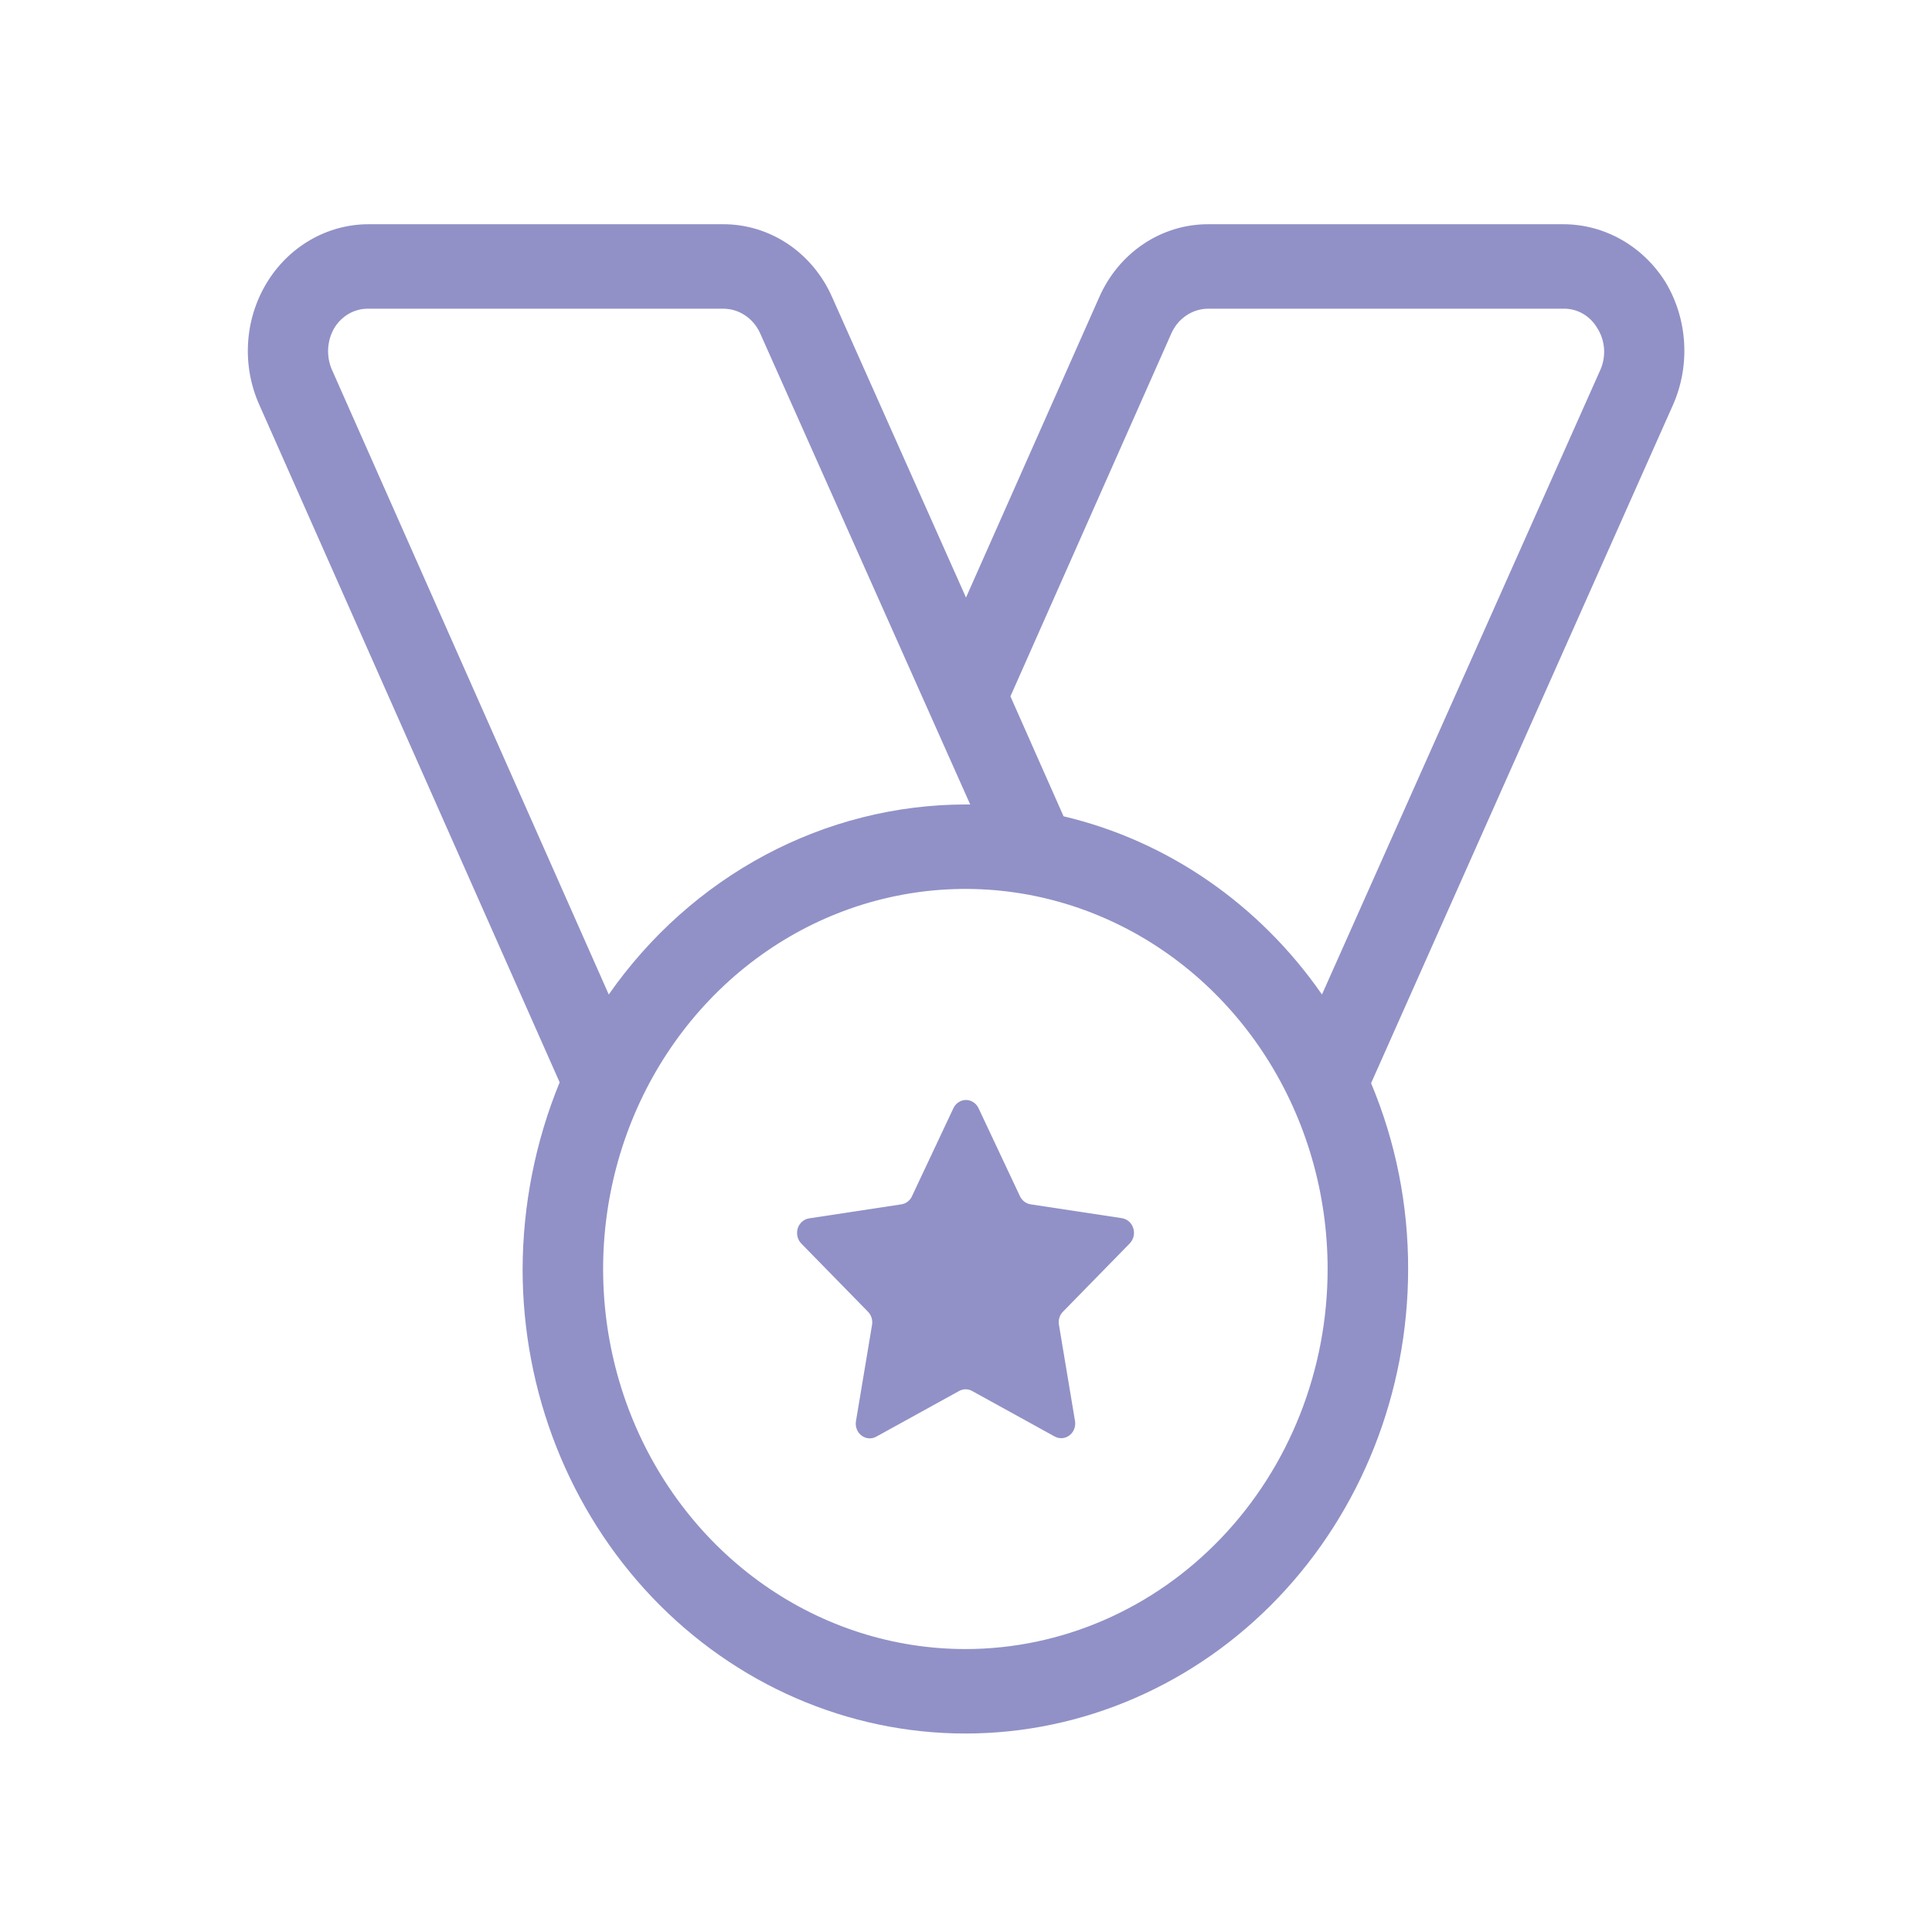 <?xml version="1.0" encoding="UTF-8"?> <svg xmlns="http://www.w3.org/2000/svg" width="64" height="64" viewBox="0 0 64 64" fill="none"><path d="M55.179 9.358C54.812 8.767 54.31 8.28 53.718 7.943C53.127 7.606 52.465 7.429 51.792 7.428H40.032C39.269 7.424 38.52 7.652 37.877 8.083C37.233 8.515 36.723 9.133 36.406 9.862L32 19.794L27.574 9.862C27.257 9.133 26.746 8.515 26.103 8.083C25.459 7.652 24.711 7.424 23.947 7.428H12.192C11.52 7.431 10.859 7.612 10.271 7.954C9.682 8.296 9.186 8.788 8.827 9.385C8.468 9.982 8.258 10.664 8.217 11.369C8.176 12.073 8.305 12.777 8.592 13.415L18.539 35.854C17.737 37.807 17.32 39.91 17.312 42.037C17.312 46.118 18.858 50.032 21.608 52.918C24.359 55.803 28.089 57.425 31.979 57.425C35.869 57.425 39.599 55.803 42.35 52.918C45.1 50.032 46.646 46.118 46.646 42.037C46.651 39.918 46.233 37.821 45.419 35.882L55.419 13.415C55.704 12.771 55.831 12.063 55.789 11.355C55.747 10.646 55.538 9.96 55.179 9.358ZM10.992 12.24C10.899 12.022 10.857 11.783 10.871 11.544C10.885 11.305 10.954 11.074 11.072 10.869C11.192 10.671 11.357 10.508 11.553 10.395C11.749 10.283 11.969 10.224 12.192 10.226H23.952C24.209 10.225 24.461 10.3 24.678 10.444C24.895 10.588 25.069 10.793 25.179 11.037L32.139 26.649H31.979C29.677 26.653 27.409 27.225 25.357 28.318C23.305 29.412 21.527 30.996 20.166 32.944L10.992 12.24ZM31.979 54.627C29.606 54.627 27.286 53.889 25.312 52.505C23.339 51.122 21.801 49.155 20.892 46.855C19.984 44.554 19.747 42.023 20.21 39.581C20.673 37.138 21.816 34.895 23.494 33.134C25.172 31.373 27.31 30.174 29.638 29.689C31.966 29.203 34.379 29.452 36.571 30.405C38.764 31.358 40.638 32.972 41.957 35.042C43.275 37.112 43.979 39.547 43.979 42.037C43.979 45.376 42.715 48.578 40.464 50.939C38.214 53.3 35.162 54.627 31.979 54.627ZM53.019 12.24L43.792 32.944C41.716 29.952 38.674 27.854 35.232 27.041L33.472 23.068L38.806 11.037C38.916 10.793 39.089 10.588 39.307 10.444C39.524 10.3 39.776 10.225 40.032 10.226H51.792C52.016 10.221 52.237 10.278 52.434 10.391C52.63 10.504 52.795 10.669 52.912 10.869C53.04 11.069 53.117 11.3 53.135 11.54C53.154 11.78 53.114 12.021 53.019 12.24Z" fill="#9191C7"></path><path d="M32.206 46.08L34.936 47.585C35.013 47.628 35.1 47.647 35.187 47.641C35.273 47.634 35.357 47.602 35.427 47.549C35.497 47.495 35.552 47.422 35.584 47.337C35.617 47.252 35.626 47.16 35.611 47.07L35.078 43.88C35.065 43.803 35.071 43.722 35.095 43.647C35.118 43.572 35.159 43.505 35.214 43.45L37.422 41.192C37.485 41.128 37.53 41.046 37.552 40.956C37.573 40.866 37.569 40.772 37.541 40.684C37.513 40.596 37.462 40.518 37.394 40.459C37.325 40.401 37.243 40.364 37.155 40.352L34.134 39.894C34.058 39.881 33.986 39.848 33.925 39.8C33.863 39.751 33.814 39.687 33.782 39.614L32.416 36.712C32.378 36.63 32.319 36.561 32.245 36.513C32.171 36.464 32.086 36.438 31.999 36.438C31.912 36.438 31.826 36.464 31.753 36.513C31.679 36.561 31.62 36.63 31.582 36.712L30.216 39.614C30.185 39.687 30.136 39.751 30.075 39.8C30.014 39.849 29.943 39.881 29.867 39.894L26.814 40.358C26.726 40.369 26.643 40.406 26.575 40.465C26.506 40.524 26.455 40.601 26.427 40.689C26.399 40.777 26.396 40.872 26.417 40.962C26.438 41.051 26.483 41.133 26.547 41.197L28.755 43.455C28.809 43.51 28.849 43.578 28.872 43.653C28.895 43.728 28.901 43.808 28.888 43.886L28.355 47.076C28.34 47.166 28.349 47.258 28.381 47.343C28.414 47.427 28.468 47.501 28.539 47.554C28.609 47.608 28.692 47.64 28.779 47.646C28.866 47.653 28.953 47.633 29.03 47.59L31.76 46.085C31.828 46.045 31.904 46.023 31.982 46.022C32.06 46.021 32.137 46.041 32.206 46.08Z" fill="#9191C7"></path></svg> 